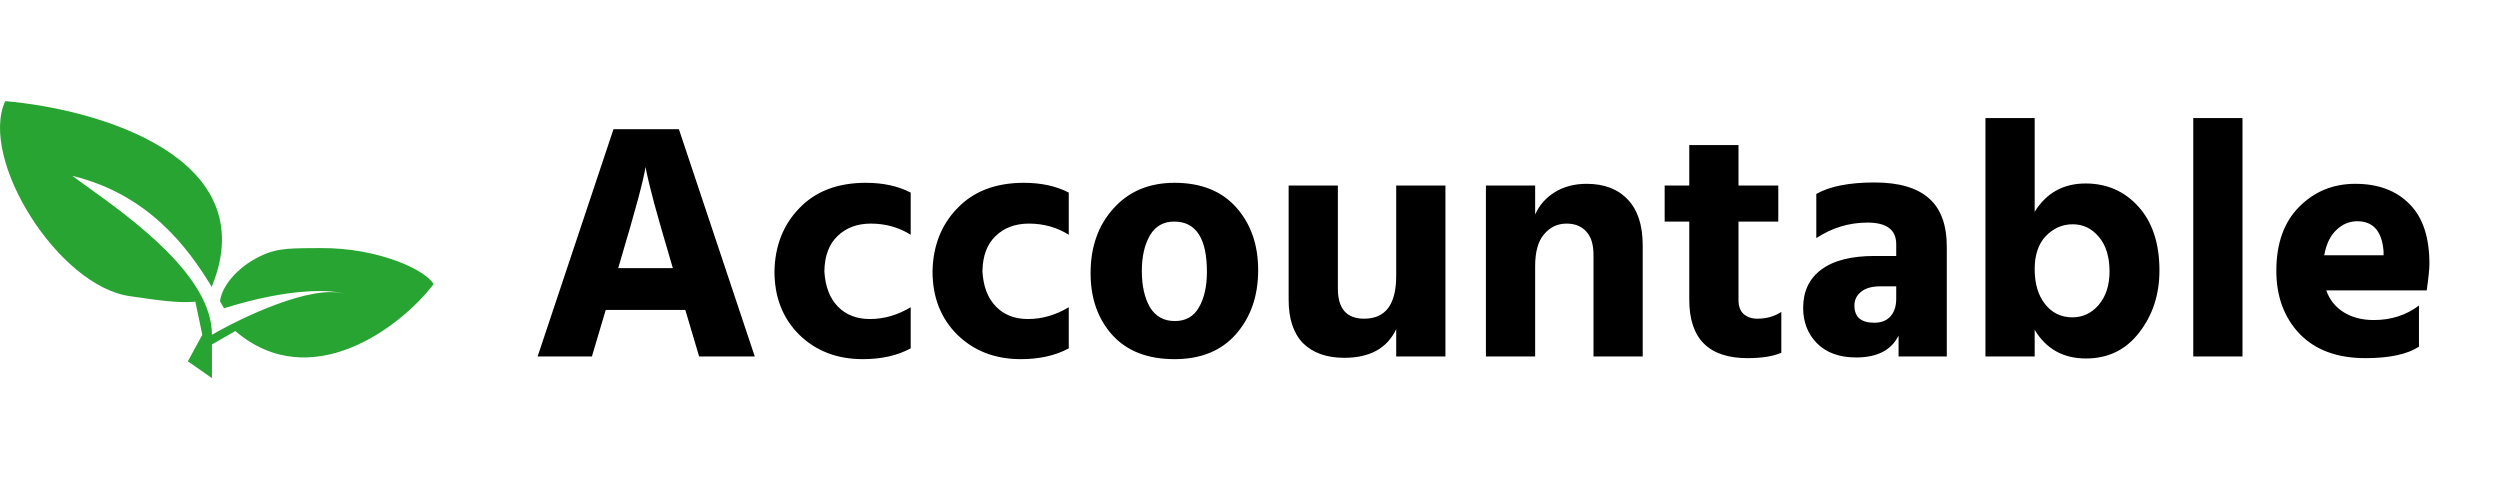 <svg width="519" height="100" viewBox="0 0 519 100" fill="none" xmlns="http://www.w3.org/2000/svg">
<path d="M128.34 55.66H139.68L139.19 53.98C137.837 49.407 136.717 45.51 135.83 42.29C134.99 39.07 134.477 36.993 134.29 36.06L134.01 34.66C133.637 37.227 131.91 43.667 128.83 53.98L128.34 55.66ZM145.14 74L142.27 64.34H125.75L122.88 74H111.61L127.36 26.82H140.94L156.69 74H145.14ZM171.14 56.36C171.327 59.487 172.26 61.913 173.94 63.64C175.62 65.367 177.837 66.23 180.59 66.23C183.53 66.23 186.353 65.413 189.06 63.78V72.32C186.307 73.813 182.993 74.56 179.12 74.56C173.8 74.56 169.413 72.88 165.96 69.52C162.507 66.113 160.78 61.727 160.78 56.36C160.873 51.04 162.6 46.653 165.96 43.2C169.32 39.7 173.917 37.95 179.75 37.95C183.343 37.95 186.447 38.627 189.06 39.98V48.73C186.587 47.19 183.833 46.42 180.8 46.42C177.953 46.42 175.643 47.283 173.87 49.01C172.097 50.69 171.187 53.14 171.14 56.36ZM203.953 56.36C204.139 59.487 205.073 61.913 206.753 63.64C208.433 65.367 210.649 66.23 213.403 66.23C216.343 66.23 219.166 65.413 221.873 63.78V72.32C219.119 73.813 215.806 74.56 211.933 74.56C206.613 74.56 202.226 72.88 198.773 69.52C195.319 66.113 193.593 61.727 193.593 56.36C193.686 51.04 195.413 46.653 198.773 43.2C202.133 39.7 206.729 37.95 212.563 37.95C216.156 37.95 219.259 38.627 221.873 39.98V48.73C219.399 47.19 216.646 46.42 213.613 46.42C210.766 46.42 208.456 47.283 206.683 49.01C204.909 50.69 203.999 53.14 203.953 56.36ZM243.835 74.56C238.282 74.56 233.988 72.903 230.955 69.59C227.922 66.23 226.405 61.937 226.405 56.71C226.405 51.25 227.992 46.77 231.165 43.27C234.338 39.723 238.562 37.95 243.835 37.95C249.342 37.95 253.612 39.653 256.645 43.06C259.678 46.467 261.195 50.807 261.195 56.08C261.195 61.447 259.655 65.88 256.575 69.38C253.542 72.833 249.295 74.56 243.835 74.56ZM243.765 46C241.525 46 239.845 46.957 238.725 48.87C237.605 50.783 237.045 53.257 237.045 56.29C237.045 59.323 237.605 61.82 238.725 63.78C239.892 65.693 241.618 66.65 243.905 66.65C246.145 66.65 247.802 65.717 248.875 63.85C249.995 61.937 250.555 59.463 250.555 56.43C250.555 49.477 248.292 46 243.765 46ZM289.852 38.51H300.072V74H289.852V68.33C287.985 72.297 284.392 74.28 279.072 74.28C275.432 74.28 272.585 73.277 270.532 71.27C268.525 69.217 267.522 66.207 267.522 62.24V38.51H277.742V59.93C277.742 64.083 279.562 66.16 283.202 66.16C287.635 66.16 289.852 63.197 289.852 57.27V38.51ZM318.697 38.51V44.53C319.584 42.57 320.937 41.03 322.757 39.91C324.624 38.743 326.841 38.16 329.407 38.16C333.047 38.16 335.894 39.257 337.947 41.45C340.001 43.597 341.027 46.77 341.027 50.97V74H330.807V52.86C330.807 50.76 330.317 49.173 329.337 48.1C328.357 46.98 326.981 46.42 325.207 46.42C323.341 46.42 321.777 47.167 320.517 48.66C319.304 50.107 318.697 52.3 318.697 55.24V74H308.477V38.51H318.697ZM360.913 46V62.31C360.913 63.57 361.263 64.527 361.963 65.18C362.709 65.833 363.666 66.16 364.833 66.16C366.699 66.16 368.356 65.693 369.803 64.76V73.23C368.076 73.977 365.743 74.35 362.803 74.35C354.729 74.35 350.693 70.313 350.693 62.24V46H345.583V38.51H350.693V30.11H360.913V38.51H369.173V46H360.913ZM393.655 59.44H390.365C388.638 59.44 387.308 59.813 386.375 60.56C385.441 61.307 384.975 62.263 384.975 63.43C384.975 65.81 386.351 67 389.105 67C390.551 67 391.671 66.557 392.465 65.67C393.258 64.783 393.655 63.57 393.655 62.03V59.44ZM377.065 49.43V40.26C379.865 38.673 383.901 37.88 389.175 37.88C394.215 37.88 397.971 38.977 400.445 41.17C402.918 43.317 404.155 46.677 404.155 51.25V74H394.145V69.66C392.651 72.693 389.711 74.21 385.325 74.21C381.871 74.21 379.165 73.23 377.205 71.27C375.291 69.31 374.335 66.86 374.335 63.92C374.335 60.513 375.571 57.877 378.045 56.01C380.565 54.097 384.275 53.14 389.175 53.14H393.655V50.69C393.655 47.703 391.671 46.21 387.705 46.21C383.878 46.21 380.331 47.283 377.065 49.43ZM430.239 65.88C432.385 65.88 434.205 65.017 435.699 63.29C437.192 61.517 437.939 59.207 437.939 56.36C437.939 53.28 437.192 50.877 435.699 49.15C434.252 47.423 432.455 46.56 430.309 46.56C428.162 46.56 426.295 47.377 424.709 49.01C423.169 50.643 422.399 52.93 422.399 55.87C422.399 58.903 423.122 61.33 424.569 63.15C426.015 64.97 427.905 65.88 430.239 65.88ZM422.399 24.51V43.97C424.825 40.05 428.349 38.09 432.969 38.09C437.402 38.09 441.065 39.7 443.959 42.92C446.852 46.14 448.299 50.55 448.299 56.15C448.299 61.143 446.899 65.437 444.099 69.03C441.345 72.623 437.659 74.42 433.039 74.42C428.325 74.42 424.779 72.437 422.399 68.47V74H412.179V24.51H422.399ZM455.321 74V24.51H465.541V74H455.321ZM494.827 53V52.16C494.501 48.007 492.681 45.93 489.367 45.93C487.734 45.93 486.287 46.537 485.027 47.75C483.767 48.917 482.927 50.667 482.507 53H494.827ZM502.177 63.43V71.97C499.751 73.557 496.041 74.35 491.047 74.35C485.214 74.35 480.664 72.67 477.397 69.31C474.177 65.903 472.567 61.54 472.567 56.22C472.567 50.573 474.131 46.163 477.257 42.99C480.431 39.77 484.327 38.16 488.947 38.16C493.707 38.16 497.464 39.56 500.217 42.36C502.971 45.113 504.347 49.243 504.347 54.75C504.347 55.823 504.161 57.667 503.787 60.28H482.927C483.627 62.24 484.841 63.757 486.567 64.83C488.294 65.903 490.371 66.44 492.797 66.44C496.391 66.44 499.517 65.437 502.177 63.43Z" fill="black"/>
<path fill-rule="evenodd" clip-rule="evenodd" d="M44 59.43C54.919 32.59 20.264 22.625 1.082 21C-4.418 33 12.082 59.5 27.082 61.5C27.514 61.557 28.057 61.638 28.68 61.73L28.681 61.73C31.922 62.208 37.335 63.006 40.553 62.625L42 69.5L39 75L44 78.5V71.5L48.85 68.729C64.589 82.166 83.358 67.748 90 59C88.618 56.236 78.827 51.412 66.5 51.5C66.077 51.503 65.67 51.505 65.278 51.508L65.277 51.508C59.167 51.542 56.709 51.556 52.5 54C49.371 55.817 46.137 59.153 45.67 62.519C45.958 63.028 46.234 63.523 46.5 64C60.5 59.6 69 60.167 71.5 61C64.7 59 50.333 65.833 44 69.5C44 57.328 27.446 45.45 17.995 38.669C16.886 37.873 15.875 37.148 15 36.5C30.647 40.306 38.902 51.146 44 59.642V59.43Z" fill="#28A432"/>
</svg>
